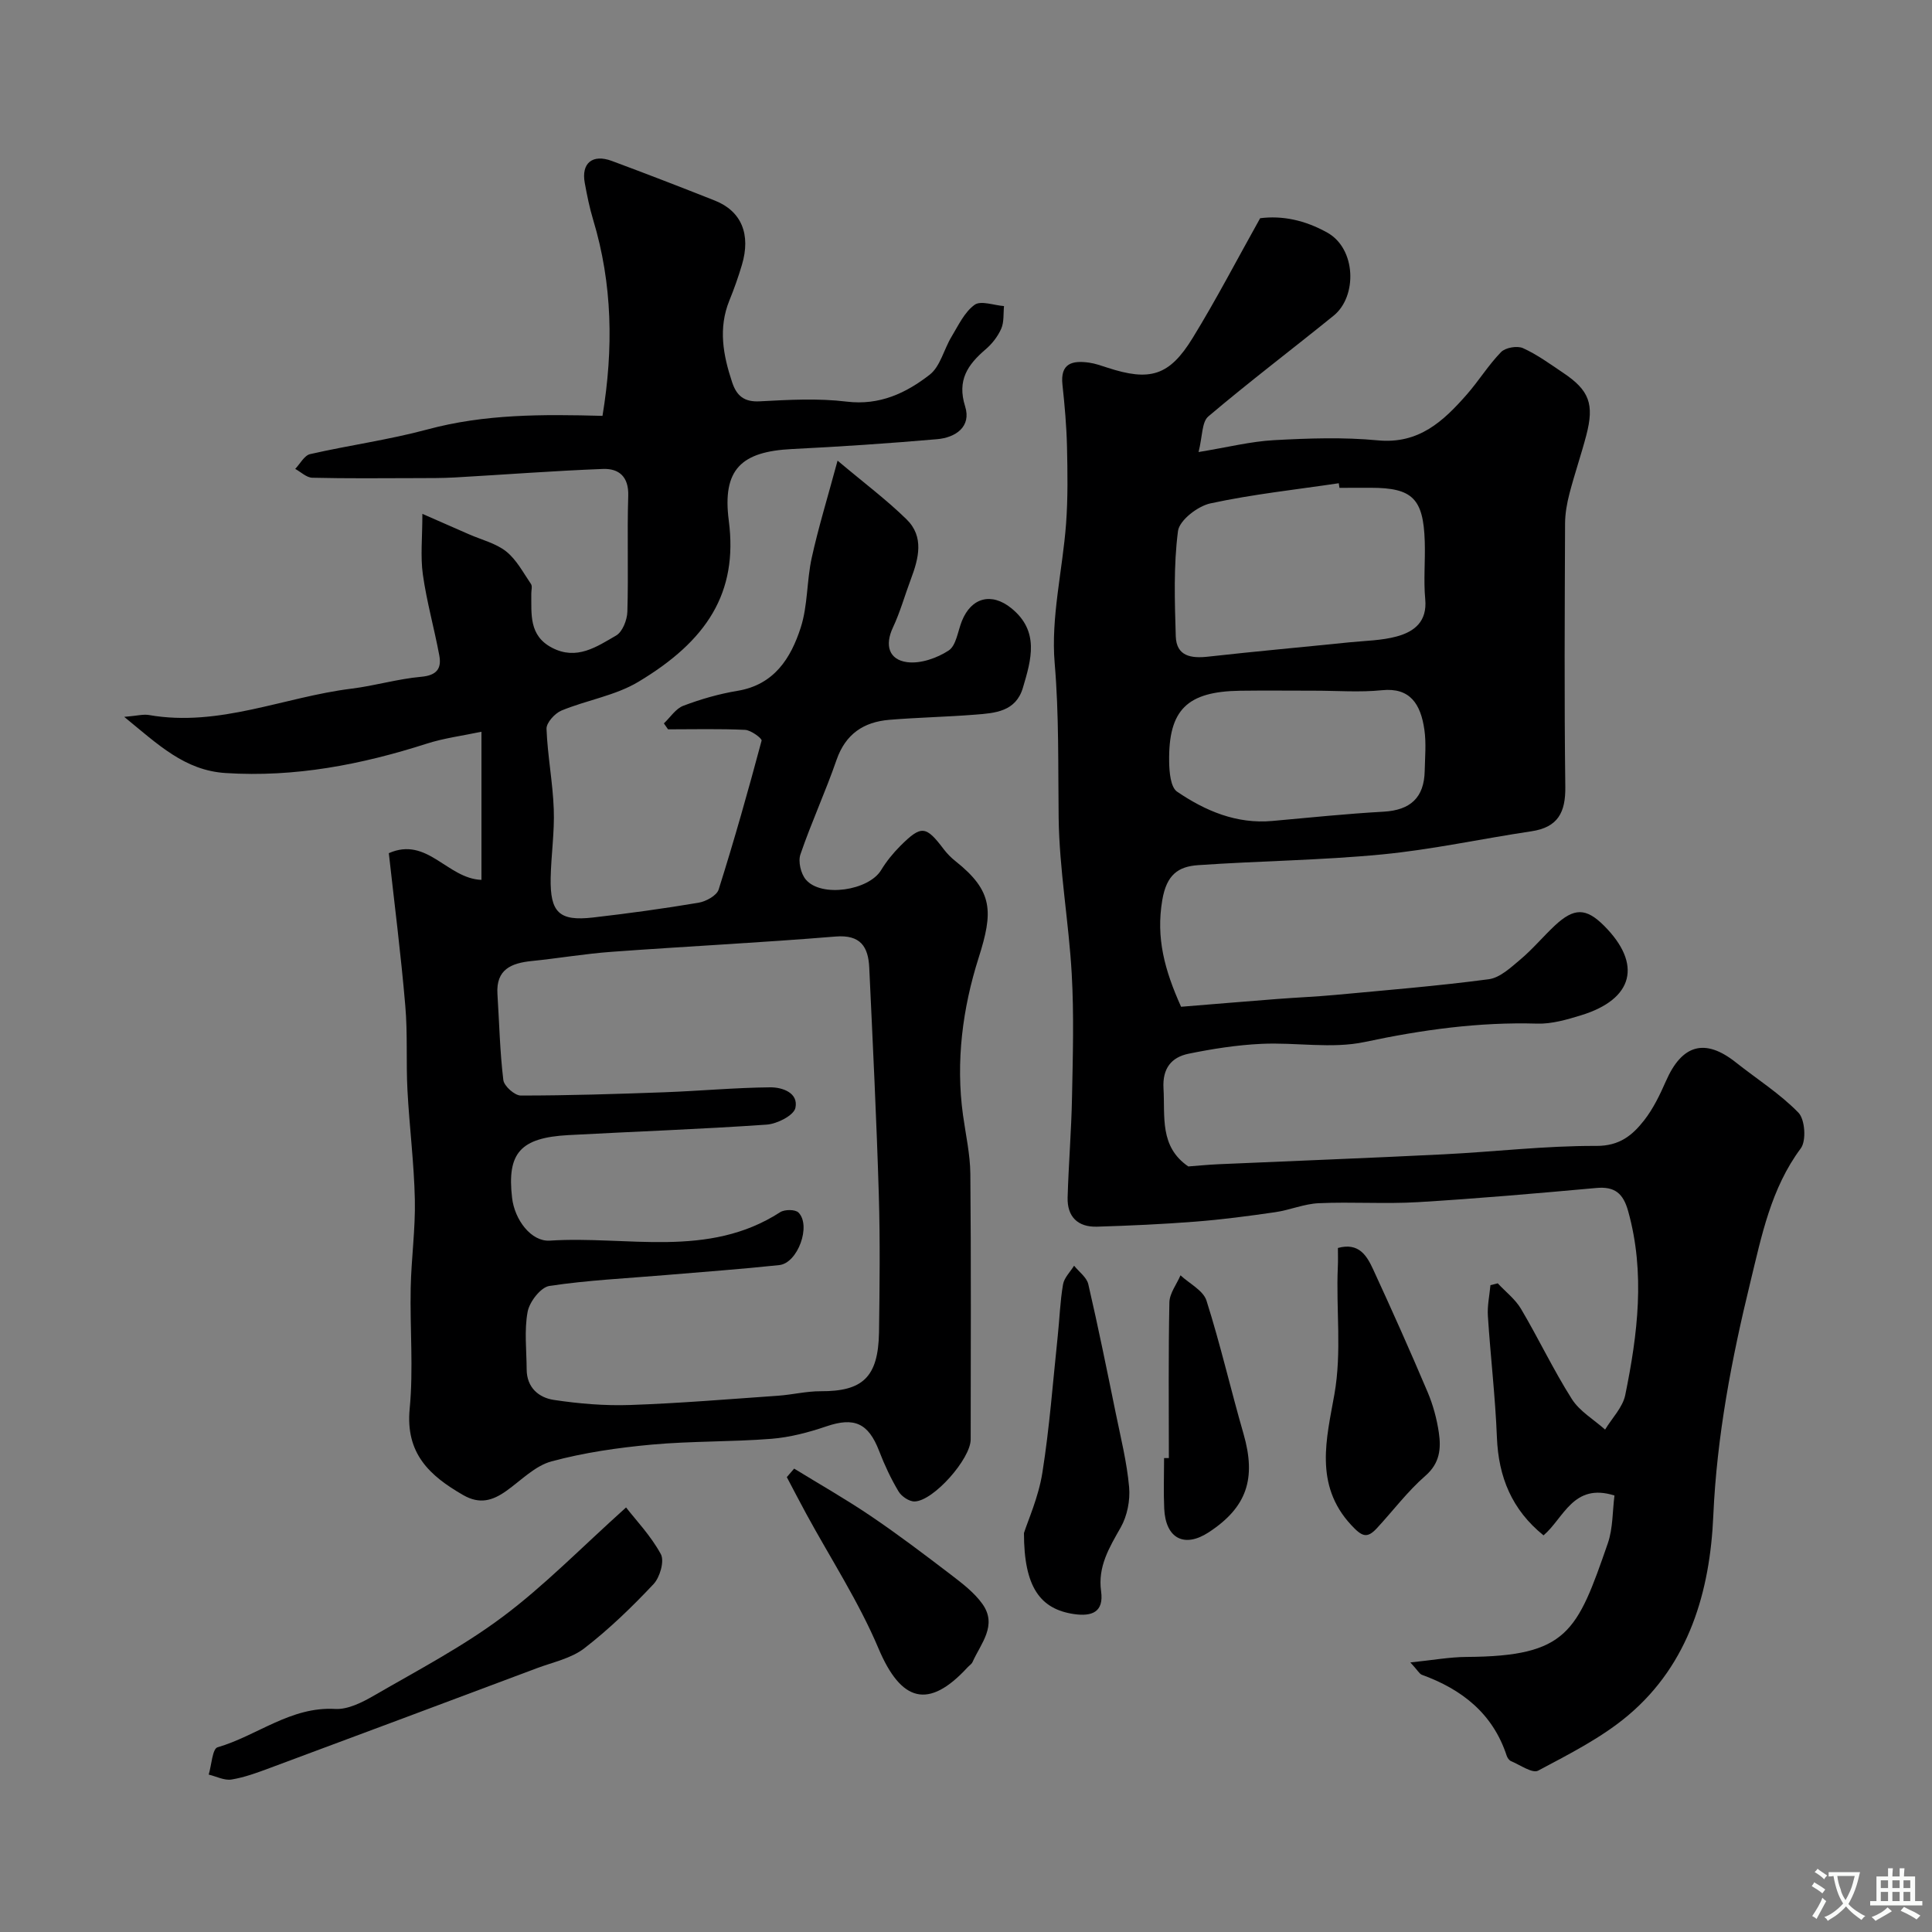 <svg enable-background="new 0 0 400 400" viewBox="0 0 400 400" xmlns="http://www.w3.org/2000/svg"><rect x="0" y="0" width="400" height="400" fill="#808080" stroke="none"/><g fill="#000001"><path d="m80.5 176.64c7.97-3.52 12.08 5.27 19.18 5.53 0-10.09 0-19.82 0-30.67-3.92.83-7.72 1.31-11.31 2.46-13.56 4.35-27.31 7.01-41.65 6.09-8.49-.54-13.96-5.88-21-11.63 2.69-.22 3.96-.59 5.13-.38 14.55 2.54 27.94-3.73 41.92-5.46 4.85-.6 9.6-2.03 14.45-2.46 3.21-.29 4.24-1.71 3.73-4.43-1.04-5.6-2.61-11.1-3.4-16.73-.53-3.77-.1-7.68-.1-12.57 3.84 1.68 6.74 2.95 9.63 4.22 2.61 1.15 5.58 1.86 7.73 3.57 2.14 1.71 3.53 4.4 5.13 6.74.31.46.05 1.3.06 1.97.05 4.26-.53 8.69 4.27 11.21 5.13 2.69 9.27-.2 13.29-2.52 1.32-.76 2.28-3.22 2.33-4.93.24-7.99-.07-16 .18-23.99.13-3.98-1.94-5.69-5.23-5.57-10.21.39-20.41 1.18-30.62 1.76-2.66.15-5.32.13-7.99.14-7.19.02-14.39.09-21.58-.08-1.19-.03-2.36-1.19-3.53-1.83 1.02-1.06 1.89-2.79 3.09-3.06 8.07-1.84 16.31-2.96 24.29-5.11 11.8-3.19 23.77-3.15 36.24-2.81 2.29-13.9 2.08-27.32-1.94-40.62-.75-2.48-1.26-5.04-1.73-7.6-.76-4.09 1.58-6.05 5.6-4.56 7.14 2.65 14.25 5.4 21.34 8.21 5.49 2.18 7.49 6.98 5.59 13.33-.74 2.49-1.61 4.95-2.59 7.35-2.34 5.76-1.29 11.36.58 16.96.93 2.78 2.48 4.1 5.73 3.92 5.98-.32 12.06-.66 17.97.06 6.83.83 12.3-1.77 17.19-5.57 2.2-1.71 2.94-5.25 4.52-7.86 1.42-2.35 2.68-5.1 4.78-6.61 1.29-.94 4.01.11 6.09.26-.16 1.57.03 3.29-.57 4.67-.7 1.6-1.89 3.14-3.23 4.28-3.71 3.18-5.96 6.38-4.25 11.82 1.33 4.22-1.98 6.46-5.81 6.79-10 .87-20.03 1.54-30.06 2.04-10.4.52-14.46 4.13-13.06 14.84 1.94 14.94-4.56 24.88-18.75 33.37-4.77 2.85-10.66 3.77-15.89 5.93-1.37.57-3.14 2.52-3.1 3.78.21 5.56 1.3 11.08 1.5 16.64.18 4.74-.55 9.5-.64 14.25-.13 7.16 1.77 8.98 8.76 8.18 7.3-.84 14.6-1.84 21.85-3.06 1.55-.26 3.78-1.48 4.17-2.74 3.22-10.19 6.13-20.49 8.89-30.82.12-.45-2.19-2.17-3.42-2.23-5.3-.25-10.63-.11-15.95-.11-.29-.41-.57-.82-.86-1.23 1.33-1.25 2.45-3.06 4.03-3.65 3.61-1.37 7.4-2.46 11.21-3.09 7.61-1.26 11.05-6.77 13.09-13.09 1.48-4.58 1.23-9.7 2.28-14.46 1.37-6.24 3.26-12.36 5.35-20.11 5.45 4.59 10.13 8.09 14.28 12.15 3.69 3.61 2.51 8.09.9 12.38-1.26 3.34-2.21 6.81-3.72 10.02-1.74 3.71-.81 6.67 2.93 7.17 2.77.37 6.19-.83 8.61-2.41 1.57-1.03 1.89-4 2.74-6.11 1.96-4.88 6.14-5.96 10.23-2.65 5.89 4.76 4.13 10.65 2.4 16.48-1.47 4.96-5.79 5.24-9.88 5.56-5.92.47-11.86.58-17.77 1.07-5.31.44-9.06 2.92-10.93 8.29-2.28 6.6-5.22 12.96-7.48 19.57-.51 1.48.08 3.99 1.12 5.22 3.19 3.77 13.03 2.27 15.59-1.97 1.09-1.8 2.47-3.49 3.96-4.99 4.37-4.35 5.3-4.22 9 .67.7.92 1.54 1.77 2.45 2.49 7.83 6.22 7.8 10.48 4.77 20.01-3.3 10.38-4.77 21.45-3.23 32.56.56 4.05 1.48 8.1 1.52 12.15.17 18.33.08 36.66.07 54.98 0 4.02-7.7 12.76-11.61 12.85-1.12.03-2.72-1.05-3.33-2.08-1.58-2.65-2.91-5.49-4.02-8.38-2.23-5.78-5.15-7.05-10.91-5.09-3.67 1.25-7.54 2.27-11.39 2.58-8.24.65-16.55.45-24.78 1.2-6.97.64-14 1.65-20.74 3.47-3.42.92-6.3 3.94-9.35 6.11-2.85 2.02-5.51 2.84-8.94.87-7-4.02-11.97-8.64-11.08-17.88.79-8.26.04-16.65.21-24.98.12-6.1.99-12.21.86-18.3-.16-7.56-1.13-15.09-1.53-22.65-.31-5.83.06-11.7-.45-17.51-.9-10.59-2.25-21.15-3.41-31.58zm101.45 70.77c-.47-15.69-1.25-31.38-1.98-47.06-.2-4.29-1.76-6.88-6.98-6.45-15.42 1.27-30.89 2.03-46.32 3.16-5.55.4-11.05 1.35-16.59 1.91-4.22.43-7.41 1.73-7.09 6.83.38 5.94.5 11.91 1.22 17.81.15 1.25 2.35 3.21 3.61 3.21 9.93 0 19.87-.32 29.8-.68 7.28-.27 14.54-.95 21.82-1.02 2.49-.03 5.92 1.11 5.24 4.26-.34 1.56-3.79 3.31-5.94 3.46-13.67.95-27.37 1.43-41.06 2.17-9.96.54-12.74 3.72-11.66 12.99.53 4.57 3.97 9.11 7.82 8.86 15.99-1.05 32.73 3.79 47.69-5.89.91-.59 3.11-.6 3.78.07 2.69 2.69-.14 10.47-3.96 10.88-7.84.84-15.71 1.4-23.57 2.07-8.02.68-16.09 1.05-24.03 2.25-1.8.27-4.12 3.28-4.51 5.34-.72 3.86-.22 7.95-.2 11.95.02 3.75 2.5 5.84 5.64 6.31 5.2.78 10.52 1.23 15.76 1.05 10.23-.35 20.44-1.21 30.66-1.92 2.94-.21 5.86-.94 8.79-.93 8.65.04 11.94-2.83 12.1-12.17.13-9.47.24-18.97-.04-28.46z"/><path d="m292 344.19c4.66-.48 8.15-1.12 11.65-1.14 20.93-.13 22.86-5.17 29.23-23.52 1.08-3.13.96-6.67 1.38-9.9-8.55-2.71-10.49 4.69-14.69 8.25-6.55-5.29-9.33-12.08-9.65-20.28-.33-8.39-1.33-16.76-1.87-25.15-.14-2.1.34-4.25.53-6.37.5-.13 1.01-.25 1.51-.38 1.63 1.75 3.63 3.28 4.82 5.29 3.64 6.15 6.7 12.64 10.52 18.66 1.61 2.54 4.55 4.25 6.89 6.33 1.43-2.38 3.64-4.59 4.17-7.15 2.57-12.6 4.17-25.27.61-38.05-1.03-3.71-2.77-5.17-6.61-4.82-12.28 1.11-24.57 2.19-36.88 2.93-6.84.41-13.73-.09-20.57.22-3.03.13-5.98 1.42-9.02 1.86-5.51.8-11.04 1.53-16.59 1.96-6.75.53-13.53.83-20.3 1.04-3.99.12-6.21-2.07-6.09-6.07.2-6.93.78-13.84.91-20.77.17-8.5.42-17.02-.06-25.49-.61-10.82-2.58-21.6-2.71-32.41-.13-10.65.09-21.22-.82-31.92-.81-9.49 1.64-19.24 2.36-28.89.39-5.3.31-10.64.19-15.96-.1-4.27-.48-8.55-.94-12.8-.49-4.48 2.07-5.06 5.51-4.58 1.28.18 2.53.63 3.76 1.03 8.83 2.89 12.85 1.75 17.69-6.14 4.87-7.93 9.17-16.21 13.97-24.79 4.55-.58 9.23.37 13.9 2.98 6 3.34 6.23 13.21 1.32 17.19-8.63 6.99-17.49 13.7-25.95 20.87-1.36 1.15-1.2 4.11-2.02 7.37 6.05-.99 10.82-2.2 15.63-2.46 7.14-.39 14.38-.64 21.48.04 8.5.81 13.57-3.96 18.44-9.51 2.48-2.83 4.47-6.09 7.08-8.77.91-.93 3.34-1.35 4.54-.81 2.94 1.33 5.61 3.29 8.32 5.11 5.41 3.62 6.48 6.47 4.78 12.95-1.06 4.03-2.42 7.98-3.47 12.01-.53 2.03-.91 4.16-.92 6.25-.07 18.16-.18 36.33.05 54.49.07 5.3-1.52 8.4-7.02 9.22-10.32 1.54-20.56 3.79-30.93 4.79-12.64 1.22-25.39 1.34-38.08 2.22-4.13.29-6.52 1.98-7.41 7.22-1.34 7.87.49 14.53 3.89 22.1 6.51-.53 13.2-1.09 19.9-1.61 3.99-.31 8-.47 11.99-.84 10.62-.99 21.25-1.85 31.81-3.25 2.34-.31 4.58-2.44 6.56-4.1 2.54-2.14 4.69-4.73 7.12-7.01 3.99-3.73 6.47-3.68 10.18.02 7.96 7.95 6.14 15.23-4.77 18.56-2.93.9-6.06 1.81-9.06 1.72-12.1-.36-23.86 1.28-35.7 3.8-6.86 1.46-14.29.04-21.44.39-5.04.24-10.09 1.03-15.03 2.04-3.57.73-5.44 3.04-5.2 7.17.34 5.88-.86 12.05 5.13 16.17 1.77-.13 4.01-.36 6.27-.46 15.53-.69 31.07-1.27 46.6-2.05 10.54-.52 21.07-1.79 31.61-1.74 4.83.02 7.49-2.22 9.91-5.31 1.88-2.41 3.26-5.28 4.5-8.1 3.33-7.62 8.11-8.94 14.48-3.88 4.35 3.45 9.13 6.47 12.96 10.41 1.36 1.4 1.66 5.81.48 7.39-6.18 8.3-8.11 18.13-10.44 27.7-3.87 15.87-6.94 31.85-7.67 48.36-.68 15.57-4.97 30.61-17.56 41.27-5.53 4.68-12.24 8.05-18.7 11.5-1.19.64-3.73-1.18-5.61-1.96-.4-.17-.77-.7-.91-1.14-2.87-8.75-9.28-13.74-17.6-16.76-.52-.25-.88-.97-2.34-2.54zm-14.68-243.19c-.05-.32-.09-.64-.14-.95-8.88 1.32-17.83 2.28-26.58 4.17-2.63.57-6.42 3.5-6.71 5.73-.93 7.16-.68 14.52-.46 21.78.13 4.15 3.18 4.62 6.72 4.22 9.76-1.09 19.54-1.97 29.31-2.97 3.25-.33 6.6-.36 9.72-1.21 3.64-.99 6.33-3.08 5.9-7.7-.37-3.96.03-7.98-.1-11.97-.28-8.89-2.56-11.11-11.17-11.11-2.16.01-4.32.01-6.49.01zm-5.12 42c-5.15 0-10.31-.06-15.46.01-10.98.16-14.84 3.95-14.68 14.68.03 2.14.29 5.3 1.65 6.22 5.85 3.98 12.31 6.73 19.72 6.06 7.67-.69 15.34-1.49 23.03-1.92 5.52-.31 8.4-2.88 8.51-8.45.06-2.82.33-5.7-.06-8.47-.76-5.4-3-8.82-8.77-8.23-4.59.47-9.28.1-13.94.1z"/><path d="m129.62 312.1c2.04 2.63 5.14 5.87 7.2 9.67.78 1.43-.19 4.8-1.51 6.2-4.46 4.74-9.19 9.32-14.33 13.29-2.72 2.1-6.48 2.87-9.82 4.12-18.43 6.92-36.86 13.81-55.31 20.67-2.58.96-5.22 1.94-7.92 2.38-1.48.24-3.14-.64-4.72-1.02.59-1.96.76-5.34 1.83-5.65 8.19-2.38 15.12-8.47 24.36-7.94 2.63.15 5.61-1.37 8.05-2.78 8.99-5.21 18.29-10.07 26.57-16.26 8.65-6.45 16.27-14.3 25.6-22.68z"/><path d="m212 317.4c.82-2.59 3.01-7.42 3.81-12.48 1.49-9.36 2.18-18.84 3.18-28.27.38-3.58.49-7.19 1.1-10.73.24-1.38 1.49-2.59 2.29-3.87 1.01 1.27 2.61 2.4 2.94 3.83 2.05 8.84 3.85 17.74 5.67 26.64 1.04 5.1 2.32 10.2 2.78 15.36.25 2.74-.39 5.98-1.74 8.36-2.38 4.19-4.77 8.11-4.06 13.22.6 4.31-1.9 5.25-5.6 4.72-7.01-1.03-10.37-5.59-10.37-16.78z"/><path d="m277 258.38c4.36-1.2 6 1.63 7.3 4.44 3.88 8.41 7.66 16.87 11.27 25.39 1.13 2.66 1.91 5.56 2.33 8.42.47 3.26.23 6.29-2.78 8.91-3.7 3.22-6.7 7.24-10.06 10.87-2.06 2.22-3.11 1.69-5.31-.67-7.75-8.34-5.07-18.04-3.48-27.04 1.57-8.89.32-17.58.71-26.34.07-1.31.02-2.62.02-3.98z"/><path d="m164.42 304.06c5.29 3.25 10.71 6.33 15.85 9.81 5.68 3.84 11.15 7.99 16.6 12.15 2.35 1.8 4.82 3.68 6.52 6.05 3.18 4.44-.32 8.19-2.04 12.04-.19.43-.68.72-1.02 1.09-8.11 8.82-13.77 7.15-18.45-3.91-4.08-9.67-9.91-18.6-14.95-27.86-1.37-2.52-2.69-5.07-4.03-7.61.5-.59 1.01-1.18 1.52-1.76z"/><path d="m242 301.88c0-10.75-.11-21.5.11-32.24.04-1.88 1.5-3.73 2.3-5.6 1.85 1.73 4.71 3.13 5.38 5.24 2.89 9.09 5.02 18.42 7.67 27.59 2.67 9.28.69 15.22-7.23 20.39-5.03 3.28-8.9 1.27-9.19-4.9-.16-3.49-.03-6.98-.03-10.48z"/></g><path d="m377.9 391.2c-.2.3-.4.5-.6.8-.7-.6-1.4-1-2.2-1.5.2-.3.4-.5.5-.8.6.4 1.4.8 2.3 1.5zm-1.8 6.1c-.2-.2-.5-.4-.9-.6.4-.6.8-1.2 1.2-1.9s.7-1.3.9-1.9c.3.3.5.5.8.7-.7 1.3-1.4 2.6-2 3.7zm2.2-9c-.3.3-.5.5-.6.8-.6-.6-1.3-1.1-2-1.5.3-.3.5-.5.6-.7.6.5 1.3.9 2 1.4zm.3.2v-.9h2 4.5c-.3 1.3-.6 2.5-1 3.6s-.9 2.1-1.4 3c.4.5 1 1 1.6 1.4s1.2.8 1.9 1.1c-.3.2-.5.4-.8.8-.4-.3-1-.7-1.6-1.2s-1.2-1.1-1.6-1.6c-.5.6-1.1 1.1-1.7 1.6s-1.4.9-2.1 1.4c-.1-.3-.3-.5-.7-.8.6-.2 1.2-.5 1.9-1s1.4-1.1 2-1.8c-.5-.8-.9-1.6-1.2-2.5s-.6-2-.8-3.2c-.4.1-.7.1-1 .1zm2.5 2.7c.2 1 .7 1.7 1 2.2.3-.5.6-1.1 1-2s.6-1.9.9-3h-3.2-.4c.1.9.3 1.8.7 2.8z" fill="#fafbfa"/><path d="m396.5 388.5v1.5 3.6h1.5v.9c-.4 0-1 0-1.7 0h-7.9c-.5 0-.9 0-1.2 0v-.9h1.3v-3.5c0-.7 0-1.2 0-1.6h2.4c0-.8 0-1.4 0-1.7h1c0 .3-.1.8-.1 1.7h1.5c0-.8 0-1.4 0-1.7h1c0 .3-.1.9-.1 1.7zm-8.2 9.2c-.2-.3-.5-.5-.8-.8.8-.3 1.4-.6 1.9-.9s1-.7 1.4-1.1c.3.3.6.5.9.8-1.6 1-2.8 1.6-3.4 2zm2.6-6.8v-1.6h-1.5v1.6zm0 2.7v-1.9h-1.5v1.9zm2.4-2.7v-1.6h-1.5v1.6zm0 2.7v-1.9h-1.5v1.9zm.2 2 .7-.8c.4.2.9.5 1.6.8s1.3.7 1.8 1c-.3.3-.5.5-.8.8-.4-.3-1.5-1-3.3-1.8zm2-4.7v-1.6h-1.4v1.6zm0 2.7v-1.9h-1.4v1.9z" fill="#fafbfa"/></svg>